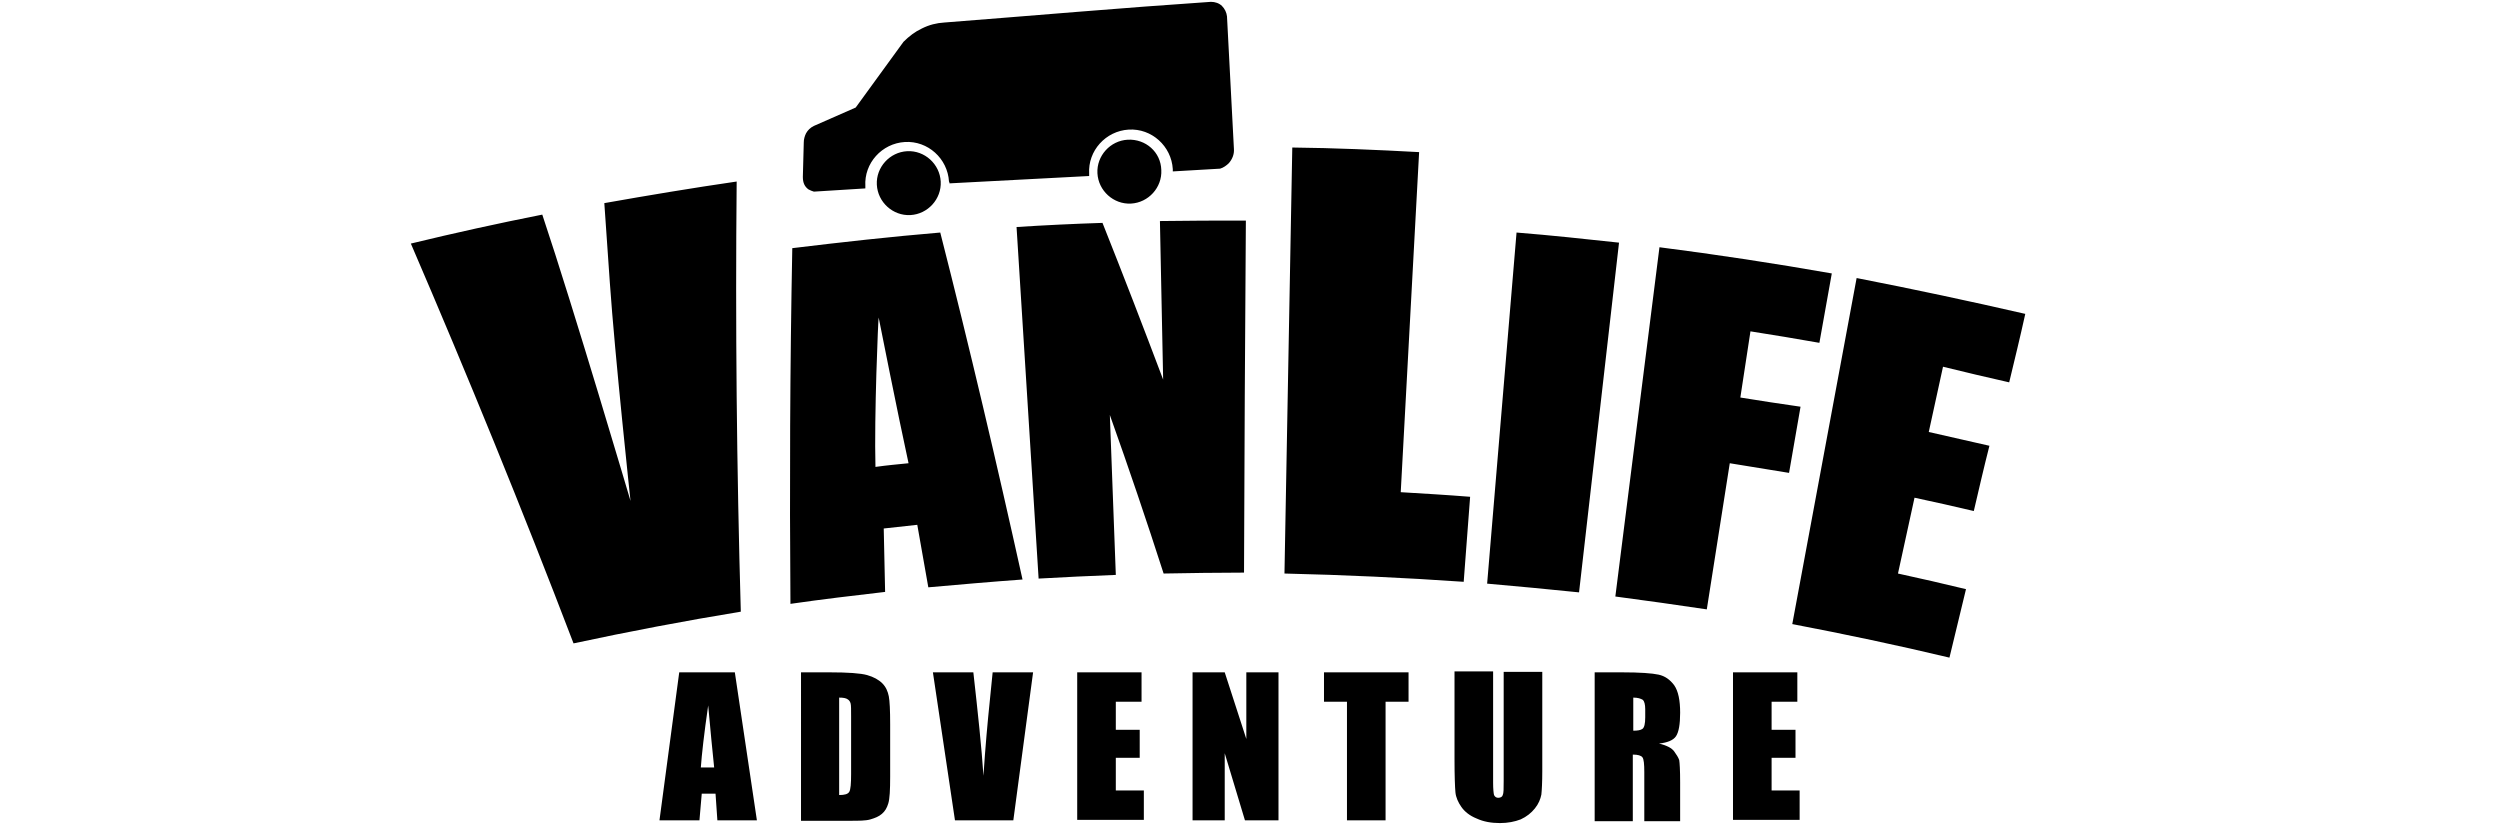 <svg xmlns="http://www.w3.org/2000/svg" xmlns:xlink="http://www.w3.org/1999/xlink" id="Layer_1" x="0px" y="0px" viewBox="0 0 544 180" xml:space="preserve">
<path d="M159.9,146.3l4.8,32.2h-8.6l-0.4-5.8h-3l-0.5,5.8h-8.7l4.3-32.2H159.9z M155.4,167c-0.4-3.6-0.8-8.2-1.3-13.5  c-0.9,6.2-1.4,10.7-1.6,13.5H155.4z M174.2,146.3h6.3c4,0,6.8,0.2,8.2,0.6s2.5,1,3.3,1.8s1.2,1.8,1.4,2.8c0.2,1,0.3,3.1,0.3,6.1V169  c0,2.9-0.1,4.8-0.4,5.8c-0.3,1-0.7,1.7-1.4,2.3c-0.7,0.6-1.5,0.9-2.5,1.2s-2.5,0.3-4.5,0.3h-10.6V146.3z M182.6,151.8V173  c1.2,0,1.9-0.2,2.2-0.7c0.3-0.5,0.4-1.8,0.4-3.9v-12.5c0-1.5,0-2.4-0.1-2.8c-0.1-0.4-0.3-0.7-0.6-0.9  C184.1,151.9,183.5,151.8,182.6,151.8z M224.8,146.3l-4.3,32.2h-12.7l-4.8-32.2h8.8c1,8.9,1.8,16.4,2.2,22.5  c0.4-6.2,0.9-11.7,1.4-16.5l0.6-6H224.8z M234.4,146.3h14v6.4h-5.6v6.1h5.2v6.1h-5.2v7.1h6.1v6.4h-14.5V146.3z M278.2,146.3v32.2  h-7.3l-4.4-14.6v14.6h-7v-32.2h7l4.7,14.5v-14.5H278.2z M306.5,146.3v6.4h-5v25.8h-8.4v-25.8h-5v-6.4H306.5z M335.6,146.3v21.5  c0,2.4-0.1,4.2-0.2,5.1c-0.2,1-0.6,2-1.4,3s-1.8,1.8-3.1,2.4c-1.3,0.5-2.8,0.8-4.5,0.8c-1.9,0-3.6-0.3-5.1-1  c-1.5-0.6-2.6-1.5-3.3-2.5c-0.7-1-1.2-2.1-1.3-3.2c-0.1-1.1-0.2-3.5-0.2-7.2v-19.1h8.4v24.2c0,1.4,0.1,2.3,0.2,2.7  c0.2,0.4,0.5,0.6,0.9,0.6c0.5,0,0.9-0.2,1-0.6c0.2-0.4,0.2-1.4,0.2-3.1v-23.7H335.6z M347,146.3h5.9c4,0,6.6,0.2,8,0.5  c1.4,0.3,2.5,1.1,3.4,2.3c0.9,1.3,1.3,3.3,1.3,6c0,2.5-0.3,4.2-0.9,5.1c-0.6,0.9-1.9,1.4-3.7,1.6c1.7,0.4,2.8,1,3.3,1.7  s0.9,1.3,1.1,1.9c0.1,0.6,0.2,2.2,0.2,4.8v8.5h-7.8v-10.7c0-1.7-0.1-2.8-0.4-3.2c-0.3-0.4-1-0.6-2.1-0.6v14.5H347V146.3z   M355.4,151.8v7.2c0.9,0,1.6-0.1,2-0.4s0.6-1.1,0.6-2.5v-1.8c0-1-0.2-1.7-0.5-2C357,152,356.4,151.8,355.4,151.8z M377.1,146.3h14  v6.4h-5.6v6.1h5.2v6.1h-5.2v7.1h6.1v6.4h-14.5V146.3z M160.3,39.5c-9.6,1.4-19.2,3-28.8,4.7c0.4,5.8,0.8,11.5,1.2,17.3  c1.1,15.9,4.5,47.5,4.5,47.5c0,0-12.3-41.7-19.2-62.3c-9.6,1.9-19.1,4-28.6,6.3c12.4,28.8,24.2,57.7,35.4,87  c12.1-2.6,24.2-4.9,36.4-6.9C160.3,101.9,160,70.7,160.3,39.5z M199.6,114.2c0.8,4.5,1.6,9.1,2.4,13.6c6.8-0.6,13.6-1.2,20.5-1.7  c-5.6-25.3-11.5-50.4-17.9-75.5c-10.7,0.9-21.5,2.1-32.2,3.4c-0.5,25.8-0.6,51.6-0.4,77.4c6.9-1,13.7-1.8,20.6-2.6  c-0.1-4.6-0.2-9.2-0.3-13.8C195.2,114.7,196.7,114.5,199.6,114.2z M191.2,69.1c0,0,4.2,21.2,6.5,31.7c-2.9,0.3-4.3,0.4-7.2,0.8  C190.2,90.7,191.1,69.1,191.2,69.1z M270.7,124.6c0.1-25.5,0.2-51.1,0.4-76.6c-6.2,0-12.5,0-18.7,0.1c0.2,11.5,0.5,23,0.7,34.5  c-4.3-11.4-8.7-22.8-13.2-34.1c-6.2,0.2-12.5,0.5-18.7,0.9c1.6,25.5,3.2,51,4.8,76.5c5.6-0.3,11.2-0.6,16.8-0.8  c-0.4-11.6-0.9-23.2-1.3-34.8c4.1,11.5,8,23,11.7,34.5C258.9,124.7,264.8,124.6,270.7,124.6z M281.2,32.1  c-0.6,30.9-1.1,61.8-1.7,92.7c13,0.3,26,0.9,39,1.8c0.5-6.2,0.9-12.3,1.4-18.5c-5-0.4-10.1-0.7-15.1-1c1.3-24.7,2.7-49.3,4-74  C299.6,32.6,290.4,32.2,281.2,32.1z M343.6,128.9c2.9-25.4,5.8-50.8,8.7-76.1c-7.4-0.8-14.8-1.6-22.3-2.2  c-2.1,25.5-4.3,50.9-6.4,76.4C330.3,127.6,336.9,128.2,343.6,128.9z M378.7,86.5c0.7-4.8,1.5-9.6,2.2-14.4c5,0.8,10,1.6,15,2.5  c0.9-5,1.8-10.1,2.7-15.1c-12.5-2.2-25-4.1-37.5-5.7c-3.2,25.3-6.4,50.7-9.6,76c6.7,0.9,13.3,1.8,19.9,2.8c1.7-10.6,3.3-21.2,5-31.8  c4.3,0.7,8.6,1.4,12.9,2.1c0.8-4.8,1.7-9.6,2.5-14.4C387.5,87.9,383.1,87.2,378.7,86.5z M437.2,83.2c1.2-5,2.4-9.9,3.5-14.9  c-12.2-2.8-24.4-5.4-36.7-7.8c-4.7,25.1-9.3,50.2-14,75.3c11.5,2.2,22.9,4.6,34.2,7.3c1.2-5,2.4-9.9,3.6-14.9  c-4.9-1.2-9.8-2.3-14.8-3.4c1.2-5.5,2.4-11,3.6-16.5c4.3,0.9,8.6,1.9,12.9,2.9c1.1-4.7,2.2-9.5,3.4-14.2c-4.4-1-8.8-2-13.2-3  c1-4.7,2.1-9.5,3.1-14.2C427.6,81,432.4,82.1,437.2,83.2z M197.4,32.9c-3.8,0.2-6.8,3.5-6.6,7.3s3.5,6.8,7.3,6.6s6.8-3.5,6.6-7.3  S201.2,32.7,197.4,32.9z M206.6,39.9l30.4-1.6c0-0.2,0-0.3,0-0.5c-0.3-5,3.6-9.3,8.6-9.6c5-0.3,9.3,3.6,9.6,8.6c0,0.2,0,0.4,0,0.5  l10.3-0.6c0.7-0.2,1.4-0.7,1.9-1.2l0,0c0.7-0.8,1.2-1.9,1.1-3.1L267,3.7l0,0l0-0.1c-0.1-0.9-0.5-1.7-1.1-2.3  c-0.6-0.6-1.5-0.9-2.4-0.9l0,0c-19.3,1.3-38.7,3-58,4.5c-1.7,0.1-3.3,0.5-4.9,1.3c-1.5,0.7-2.8,1.7-4,2.9l-10.4,14.3l-9.1,4  c-0.8,0.4-1.3,0.9-1.7,1.6c-0.3,0.6-0.5,1.3-0.5,2l-0.2,7.5c0,1.3,0.4,2.1,1.2,2.7c0.4,0.2,0.8,0.4,1.2,0.5l11.2-0.7  c0-0.2,0-0.3,0-0.5c-0.3-5,3.6-9.3,8.6-9.6c5-0.3,9.3,3.6,9.6,8.6C206.6,39.6,206.6,39.7,206.6,39.9z M245.4,30.4  c-3.8,0.2-6.8,3.5-6.6,7.3c0.2,3.8,3.5,6.8,7.3,6.6c3.8-0.2,6.8-3.5,6.6-7.3C252.6,33.1,249.3,30.2,245.4,30.4z"></path>
</svg>